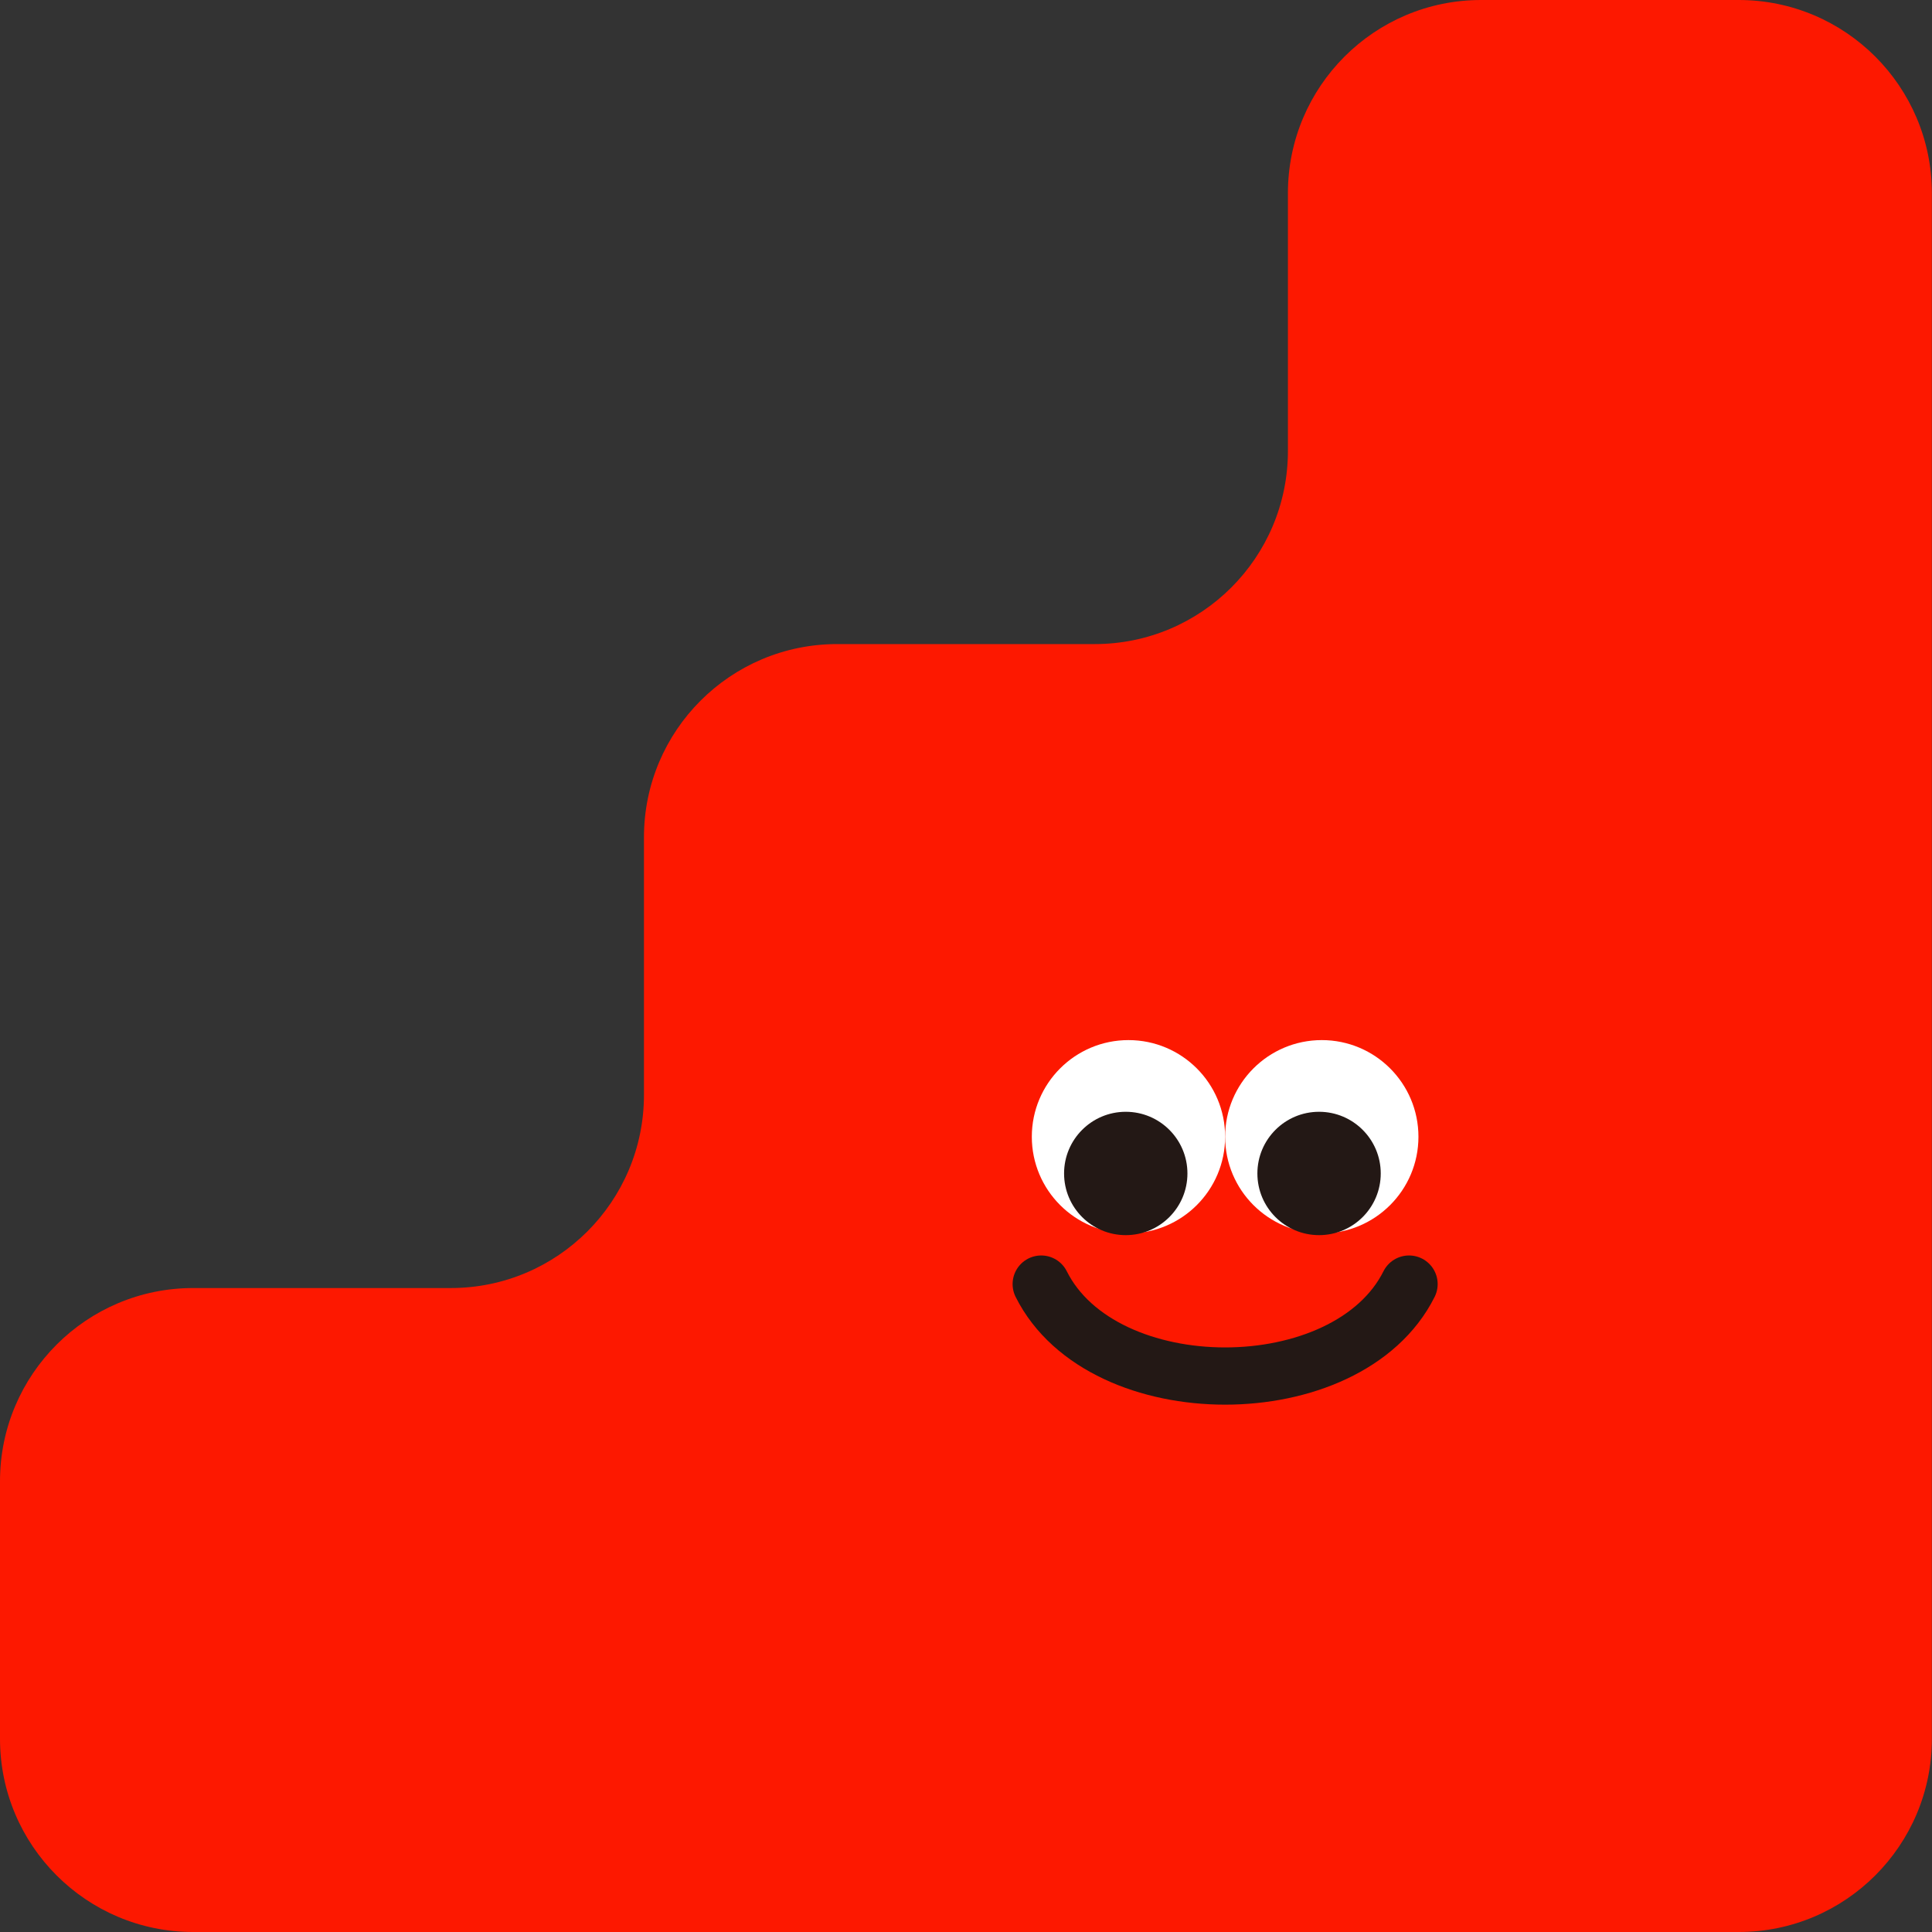 <?xml version="1.0" encoding="UTF-8"?>
<svg id="_レイヤー_2" data-name="レイヤー 2" xmlns="http://www.w3.org/2000/svg" viewBox="0 0 156.31 156.31">
  <rect x="0" y="0" width="156.31" height="156.31" fill="#333333" stroke="none"/>
  <defs>
    <style>
      .cls-1 {
        fill: #231815;
      }

      .cls-2 {
        fill: #fff;
      }

      .cls-3 {
        fill: none;
        stroke: #231815;
        stroke-linecap: round;
        stroke-miterlimit: 10;
        stroke-width: 4.63px;
      }

      .cls-4 {
        fill: #fd1800;
      }
    </style>
  </defs>
  <g id="_レイヤー_1-2" data-name="レイヤー 1">
    <g>
      <path class="cls-4" d="M52.1,88.58v-20.84c0-8.63,7-15.63,15.63-15.63h20.84c8.63,0,15.63-7,15.63-15.63V15.63c0-8.63,7-15.63,15.63-15.63h20.84s0,0,0,0c8.63,0,15.63,7,15.63,15.63v125.05c0,8.63-7,15.63-15.63,15.63h-36.47s-52.1,0-52.1,0H15.63c-8.63,0-15.63-7-15.63-15.63v-20.84c0-8.63,7-15.63,15.63-15.63h20.84c8.63,0,15.63-7,15.63-15.63Z"/>
      <g>
        <circle class="cls-2" cx="91.3" cy="91.97" r="7.82"/>
        <circle class="cls-1" cx="91.08" cy="94.94" r="4.99"/>
        <circle class="cls-2" cx="106.94" cy="91.97" r="7.82"/>
        <circle class="cls-1" cx="106.72" cy="94.94" r="4.99"/>
        <path class="cls-3" d="M84.24,103.89c4.96,9.92,24.8,9.92,29.76,0"/>
      </g>
    </g>
  </g>
</svg>